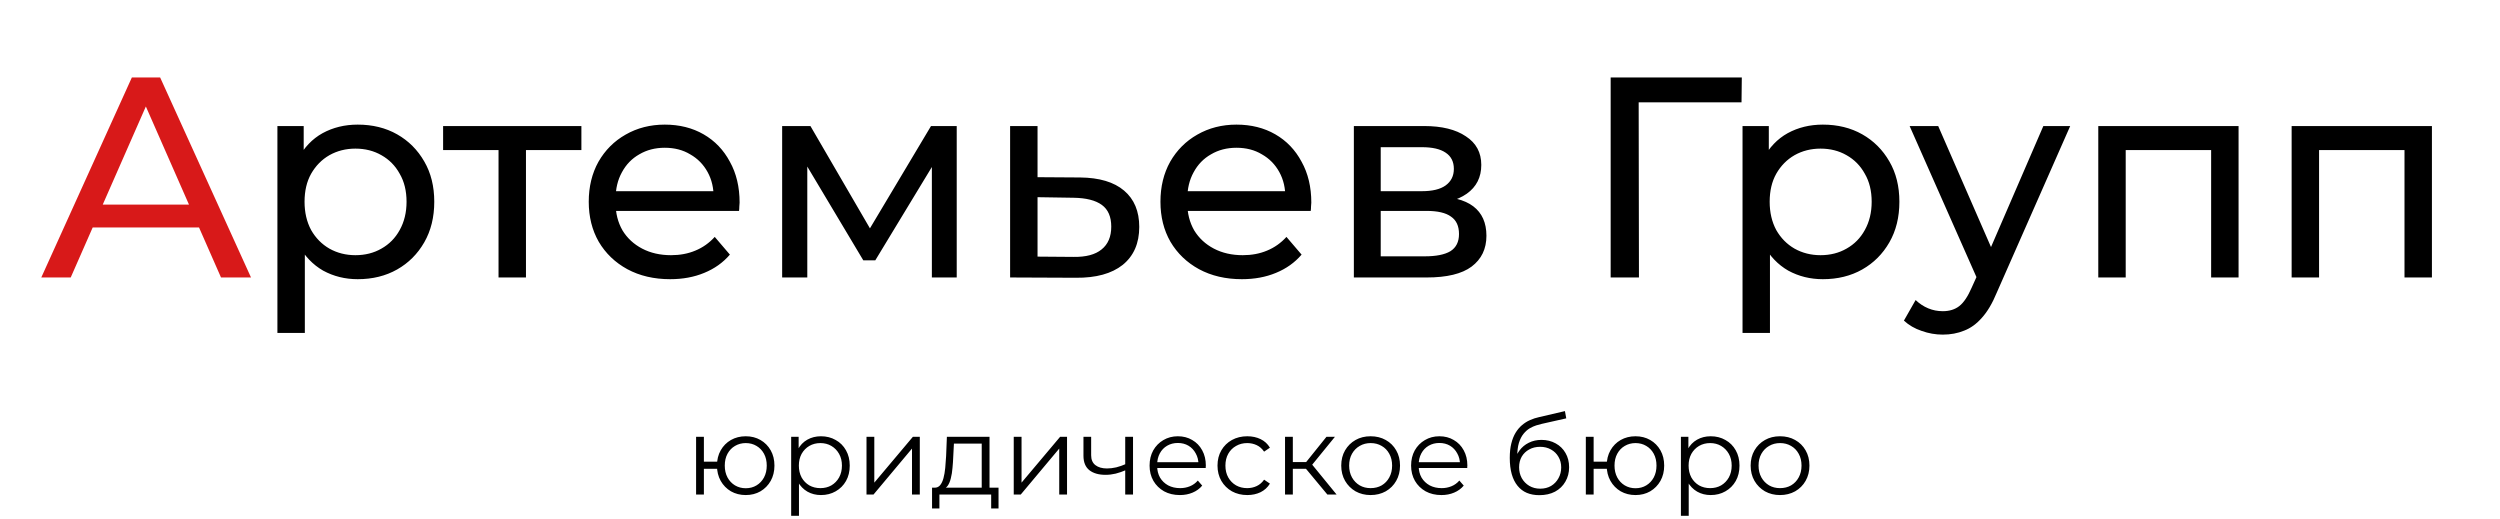 <?xml version="1.0" encoding="UTF-8"?> <svg xmlns="http://www.w3.org/2000/svg" width="910" height="189" viewBox="0 0 910 189" fill="none"><path d="M15.029 101L47.997 28.2H58.293L91.365 101H80.445L51.013 34.024H55.173L25.741 101H15.029ZM29.069 82.8L31.877 74.48H72.853L75.869 82.8H29.069Z" fill="#D81919"></path><path d="M130.201 101.624C125.625 101.624 121.43 100.584 117.617 98.504C113.873 96.355 110.857 93.2 108.569 89.04C106.35 84.88 105.241 79.68 105.241 73.44C105.241 67.2 106.315 62 108.465 57.84C110.683 53.68 113.665 50.56 117.409 48.48C121.222 46.4 125.486 45.36 130.201 45.36C135.609 45.36 140.393 46.539 144.553 48.896C148.713 51.253 152.006 54.547 154.433 58.776C156.859 62.936 158.073 67.824 158.073 73.44C158.073 79.056 156.859 83.979 154.433 88.208C152.006 92.437 148.713 95.731 144.553 98.088C140.393 100.445 135.609 101.624 130.201 101.624ZM100.977 121.176V45.88H110.545V60.752L109.921 73.544L110.961 86.336V121.176H100.977ZM129.369 92.888C132.905 92.888 136.059 92.091 138.833 90.496C141.675 88.901 143.894 86.648 145.489 83.736C147.153 80.755 147.985 77.323 147.985 73.44C147.985 69.488 147.153 66.091 145.489 63.248C143.894 60.336 141.675 58.083 138.833 56.488C136.059 54.893 132.905 54.096 129.369 54.096C125.902 54.096 122.747 54.893 119.905 56.488C117.131 58.083 114.913 60.336 113.249 63.248C111.654 66.091 110.857 69.488 110.857 73.44C110.857 77.323 111.654 80.755 113.249 83.736C114.913 86.648 117.131 88.901 119.905 90.496C122.747 92.091 125.902 92.888 129.369 92.888ZM181.467 101V52.016L183.963 54.616H161.291V45.88H211.627V54.616H189.059L191.451 52.016V101H181.467ZM243.943 101.624C238.049 101.624 232.849 100.411 228.343 97.984C223.905 95.557 220.439 92.229 217.943 88C215.516 83.771 214.303 78.917 214.303 73.44C214.303 67.963 215.481 63.109 217.839 58.88C220.265 54.651 223.559 51.357 227.719 49C231.948 46.573 236.697 45.36 241.967 45.36C247.305 45.36 252.02 46.539 256.111 48.896C260.201 51.253 263.391 54.581 265.679 58.88C268.036 63.109 269.215 68.067 269.215 73.752C269.215 74.168 269.18 74.653 269.111 75.208C269.111 75.763 269.076 76.283 269.007 76.768H222.103V69.592H263.807L259.751 72.088C259.82 68.552 259.092 65.397 257.567 62.624C256.041 59.851 253.927 57.701 251.223 56.176C248.588 54.581 245.503 53.784 241.967 53.784C238.5 53.784 235.415 54.581 232.711 56.176C230.007 57.701 227.892 59.885 226.367 62.728C224.841 65.501 224.079 68.691 224.079 72.296V73.96C224.079 77.635 224.911 80.928 226.575 83.84C228.308 86.683 230.7 88.901 233.751 90.496C236.801 92.091 240.303 92.888 244.255 92.888C247.513 92.888 250.46 92.333 253.095 91.224C255.799 90.115 258.156 88.451 260.167 86.232L265.679 92.68C263.183 95.592 260.063 97.811 256.319 99.336C252.644 100.861 248.519 101.624 243.943 101.624ZM284.703 101V45.88H294.999L318.711 86.648H314.551L338.887 45.88H348.247V101H339.199V57.112L340.863 58.048L318.607 94.76H314.239L291.879 57.32L293.855 56.904V101H284.703ZM393.16 64.6C400.162 64.669 405.501 66.264 409.176 69.384C412.85 72.504 414.688 76.907 414.688 82.592C414.688 88.555 412.677 93.165 408.656 96.424C404.634 99.613 398.949 101.173 391.6 101.104L367.68 101V45.88H377.664V64.496L393.16 64.6ZM390.768 93.512C395.274 93.581 398.672 92.68 400.96 90.808C403.317 88.936 404.496 86.163 404.496 82.488C404.496 78.883 403.352 76.248 401.064 74.584C398.776 72.92 395.344 72.053 390.768 71.984L377.664 71.776V93.408L390.768 93.512ZM452.044 101.624C446.151 101.624 440.951 100.411 436.444 97.984C432.007 95.557 428.54 92.229 426.044 88C423.617 83.771 422.404 78.917 422.404 73.44C422.404 67.963 423.583 63.109 425.94 58.88C428.367 54.651 431.66 51.357 435.82 49C440.049 46.573 444.799 45.36 450.068 45.36C455.407 45.36 460.121 46.539 464.212 48.896C468.303 51.253 471.492 54.581 473.78 58.88C476.137 63.109 477.316 68.067 477.316 73.752C477.316 74.168 477.281 74.653 477.212 75.208C477.212 75.763 477.177 76.283 477.108 76.768H430.204V69.592H471.908L467.852 72.088C467.921 68.552 467.193 65.397 465.668 62.624C464.143 59.851 462.028 57.701 459.324 56.176C456.689 54.581 453.604 53.784 450.068 53.784C446.601 53.784 443.516 54.581 440.812 56.176C438.108 57.701 435.993 59.885 434.468 62.728C432.943 65.501 432.18 68.691 432.18 72.296V73.96C432.18 77.635 433.012 80.928 434.676 83.84C436.409 86.683 438.801 88.901 441.852 90.496C444.903 92.091 448.404 92.888 452.356 92.888C455.615 92.888 458.561 92.333 461.196 91.224C463.9 90.115 466.257 88.451 468.268 86.232L473.78 92.68C471.284 95.592 468.164 97.811 464.42 99.336C460.745 100.861 456.62 101.624 452.044 101.624ZM492.805 101V45.88H518.389C524.837 45.88 529.898 47.128 533.573 49.624C537.317 52.051 539.189 55.517 539.189 60.024C539.189 64.531 537.421 68.032 533.885 70.528C530.418 72.955 525.807 74.168 520.053 74.168L521.613 71.464C528.199 71.464 533.087 72.677 536.277 75.104C539.466 77.531 541.061 81.101 541.061 85.816C541.061 90.6 539.258 94.344 535.653 97.048C532.117 99.683 526.674 101 519.325 101H492.805ZM502.581 93.304H518.597C522.757 93.304 525.877 92.68 527.957 91.432C530.037 90.115 531.077 88.035 531.077 85.192C531.077 82.28 530.106 80.165 528.165 78.848C526.293 77.461 523.311 76.768 519.221 76.768H502.581V93.304ZM502.581 69.592H517.557C521.37 69.592 524.247 68.899 526.189 67.512C528.199 66.056 529.205 64.045 529.205 61.48C529.205 58.845 528.199 56.869 526.189 55.552C524.247 54.235 521.37 53.576 517.557 53.576H502.581V69.592ZM586.281 101V28.2H634.017L633.913 37.248H593.977L596.473 34.648L596.577 101H586.281ZM663.505 101.624C658.929 101.624 654.735 100.584 650.921 98.504C647.177 96.355 644.161 93.2 641.873 89.04C639.655 84.88 638.545 79.68 638.545 73.44C638.545 67.2 639.62 62 641.769 57.84C643.988 53.68 646.969 50.56 650.713 48.48C654.527 46.4 658.791 45.36 663.505 45.36C668.913 45.36 673.697 46.539 677.857 48.896C682.017 51.253 685.311 54.547 687.737 58.776C690.164 62.936 691.377 67.824 691.377 73.44C691.377 79.056 690.164 83.979 687.737 88.208C685.311 92.437 682.017 95.731 677.857 98.088C673.697 100.445 668.913 101.624 663.505 101.624ZM634.281 121.176V45.88H643.849V60.752L643.225 73.544L644.265 86.336V121.176H634.281ZM662.673 92.888C666.209 92.888 669.364 92.091 672.137 90.496C674.98 88.901 677.199 86.648 678.793 83.736C680.457 80.755 681.289 77.323 681.289 73.44C681.289 69.488 680.457 66.091 678.793 63.248C677.199 60.336 674.98 58.083 672.137 56.488C669.364 54.893 666.209 54.096 662.673 54.096C659.207 54.096 656.052 54.893 653.209 56.488C650.436 58.083 648.217 60.336 646.553 63.248C644.959 66.091 644.161 69.488 644.161 73.44C644.161 77.323 644.959 80.755 646.553 83.736C648.217 86.648 650.436 88.901 653.209 90.496C656.052 92.091 659.207 92.888 662.673 92.888ZM707.168 121.8C704.533 121.8 701.968 121.349 699.472 120.448C696.976 119.616 694.826 118.368 693.023 116.704L697.288 109.216C698.674 110.533 700.2 111.539 701.864 112.232C703.528 112.925 705.296 113.272 707.168 113.272C709.594 113.272 711.605 112.648 713.2 111.4C714.794 110.152 716.285 107.933 717.672 104.744L721.104 97.152L722.143 95.904L743.776 45.88H753.552L726.824 106.512C725.229 110.395 723.426 113.445 721.415 115.664C719.474 117.883 717.325 119.443 714.968 120.344C712.61 121.315 710.01 121.8 707.168 121.8ZM720.272 102.768L695.104 45.88H705.504L726.928 94.968L720.272 102.768ZM763.774 101V45.88H814.838V101H804.854V52.12L807.246 54.616H771.366L773.758 52.12V101H763.774ZM834.156 101V45.88H885.22V101H875.236V52.12L877.628 54.616H841.748L844.14 52.12V101H834.156Z" fill="black"></path><path d="M253.376 180V159H256.216V168.04H262.616V170.64H256.216V180H253.376ZM271.456 180.2C269.456 180.2 267.656 179.747 266.056 178.84C264.483 177.907 263.243 176.64 262.336 175.04C261.429 173.413 260.976 171.56 260.976 169.48C260.976 167.373 261.429 165.52 262.336 163.92C263.243 162.32 264.483 161.067 266.056 160.16C267.656 159.253 269.456 158.8 271.456 158.8C273.456 158.8 275.243 159.253 276.816 160.16C278.389 161.067 279.629 162.32 280.536 163.92C281.443 165.52 281.896 167.373 281.896 169.48C281.896 171.56 281.443 173.413 280.536 175.04C279.629 176.64 278.389 177.907 276.816 178.84C275.243 179.747 273.456 180.2 271.456 180.2ZM271.456 177.72C272.923 177.72 274.229 177.373 275.376 176.68C276.523 175.987 277.429 175.027 278.096 173.8C278.763 172.547 279.096 171.107 279.096 169.48C279.096 167.827 278.763 166.387 278.096 165.16C277.429 163.933 276.523 162.987 275.376 162.32C274.229 161.627 272.923 161.28 271.456 161.28C270.016 161.28 268.709 161.627 267.536 162.32C266.389 162.987 265.483 163.933 264.816 165.16C264.149 166.387 263.816 167.827 263.816 169.48C263.816 171.107 264.149 172.547 264.816 173.8C265.483 175.027 266.389 175.987 267.536 176.68C268.709 177.373 270.016 177.72 271.456 177.72ZM298.825 180.2C297.012 180.2 295.372 179.787 293.905 178.96C292.439 178.107 291.265 176.893 290.385 175.32C289.532 173.72 289.105 171.773 289.105 169.48C289.105 167.187 289.532 165.253 290.385 163.68C291.239 162.08 292.399 160.867 293.865 160.04C295.332 159.213 296.985 158.8 298.825 158.8C300.825 158.8 302.612 159.253 304.185 160.16C305.785 161.04 307.039 162.293 307.945 163.92C308.852 165.52 309.305 167.373 309.305 169.48C309.305 171.613 308.852 173.48 307.945 175.08C307.039 176.68 305.785 177.933 304.185 178.84C302.612 179.747 300.825 180.2 298.825 180.2ZM287.985 187.76V159H290.705V165.32L290.425 169.52L290.825 173.76V187.76H287.985ZM298.625 177.68C300.119 177.68 301.452 177.347 302.625 176.68C303.799 175.987 304.732 175.027 305.425 173.8C306.119 172.547 306.465 171.107 306.465 169.48C306.465 167.853 306.119 166.427 305.425 165.2C304.732 163.973 303.799 163.013 302.625 162.32C301.452 161.627 300.119 161.28 298.625 161.28C297.132 161.28 295.785 161.627 294.585 162.32C293.412 163.013 292.479 163.973 291.785 165.2C291.119 166.427 290.785 167.853 290.785 169.48C290.785 171.107 291.119 172.547 291.785 173.8C292.479 175.027 293.412 175.987 294.585 176.68C295.785 177.347 297.132 177.68 298.625 177.68ZM315.407 180V159H318.247V175.68L332.287 159H334.807V180H331.967V163.28L317.967 180H315.407ZM357.346 178.64V161.48H347.226L346.986 166.16C346.933 167.573 346.84 168.96 346.706 170.32C346.6 171.68 346.4 172.933 346.106 174.08C345.84 175.2 345.453 176.12 344.946 176.84C344.44 177.533 343.786 177.933 342.986 178.04L340.146 177.52C340.973 177.547 341.653 177.253 342.186 176.64C342.72 176 343.133 175.133 343.426 174.04C343.72 172.947 343.933 171.707 344.066 170.32C344.2 168.907 344.306 167.467 344.386 166L344.666 159H360.186V178.64H357.346ZM339.266 185.08V177.52H363.466V185.08H360.786V180H341.946V185.08H339.266ZM369.001 180V159H371.841V175.68L385.881 159H388.401V180H385.561V163.28L371.561 180H369.001ZM409.82 171.12C408.593 171.653 407.353 172.08 406.1 172.4C404.873 172.693 403.647 172.84 402.42 172.84C399.94 172.84 397.98 172.28 396.54 171.16C395.1 170.013 394.38 168.253 394.38 165.88V159H397.18V165.72C397.18 167.32 397.7 168.52 398.74 169.32C399.78 170.12 401.18 170.52 402.94 170.52C404.007 170.52 405.127 170.387 406.3 170.12C407.473 169.827 408.66 169.413 409.86 168.88L409.82 171.12ZM409.58 180V159H412.42V180H409.58ZM429.485 180.2C427.299 180.2 425.379 179.747 423.725 178.84C422.072 177.907 420.779 176.64 419.845 175.04C418.912 173.413 418.445 171.56 418.445 169.48C418.445 167.4 418.885 165.56 419.765 163.96C420.672 162.36 421.899 161.107 423.445 160.2C425.019 159.267 426.779 158.8 428.725 158.8C430.699 158.8 432.445 159.253 433.965 160.16C435.512 161.04 436.725 162.293 437.605 163.92C438.485 165.52 438.925 167.373 438.925 169.48C438.925 169.613 438.912 169.76 438.885 169.92C438.885 170.053 438.885 170.2 438.885 170.36H420.605V168.24H437.365L436.245 169.08C436.245 167.56 435.912 166.213 435.245 165.04C434.605 163.84 433.725 162.907 432.605 162.24C431.485 161.573 430.192 161.24 428.725 161.24C427.285 161.24 425.992 161.573 424.845 162.24C423.699 162.907 422.805 163.84 422.165 165.04C421.525 166.24 421.205 167.613 421.205 169.16V169.6C421.205 171.2 421.552 172.613 422.245 173.84C422.965 175.04 423.952 175.987 425.205 176.68C426.485 177.347 427.939 177.68 429.565 177.68C430.845 177.68 432.032 177.453 433.125 177C434.245 176.547 435.205 175.853 436.005 174.92L437.605 176.76C436.672 177.88 435.499 178.733 434.085 179.32C432.699 179.907 431.165 180.2 429.485 180.2ZM454.012 180.2C451.932 180.2 450.065 179.747 448.412 178.84C446.785 177.907 445.505 176.64 444.572 175.04C443.639 173.413 443.172 171.56 443.172 169.48C443.172 167.373 443.639 165.52 444.572 163.92C445.505 162.32 446.785 161.067 448.412 160.16C450.065 159.253 451.932 158.8 454.012 158.8C455.799 158.8 457.412 159.147 458.852 159.84C460.292 160.533 461.425 161.573 462.252 162.96L460.132 164.4C459.412 163.333 458.519 162.547 457.452 162.04C456.385 161.533 455.225 161.28 453.972 161.28C452.479 161.28 451.132 161.627 449.932 162.32C448.732 162.987 447.785 163.933 447.092 165.16C446.399 166.387 446.052 167.827 446.052 169.48C446.052 171.133 446.399 172.573 447.092 173.8C447.785 175.027 448.732 175.987 449.932 176.68C451.132 177.347 452.479 177.68 453.972 177.68C455.225 177.68 456.385 177.427 457.452 176.92C458.519 176.413 459.412 175.64 460.132 174.6L462.252 176.04C461.425 177.4 460.292 178.44 458.852 179.16C457.412 179.853 455.799 180.2 454.012 180.2ZM483.151 180L474.511 169.6L476.871 168.2L486.511 180H483.151ZM467.751 180V159H470.591V180H467.751ZM469.711 170.64V168.2H476.471V170.64H469.711ZM477.111 169.8L474.471 169.4L482.831 159H485.911L477.111 169.8ZM498.891 180.2C496.864 180.2 495.038 179.747 493.411 178.84C491.811 177.907 490.544 176.64 489.611 175.04C488.678 173.413 488.211 171.56 488.211 169.48C488.211 167.373 488.678 165.52 489.611 163.92C490.544 162.32 491.811 161.067 493.411 160.16C495.011 159.253 496.838 158.8 498.891 158.8C500.971 158.8 502.811 159.253 504.411 160.16C506.038 161.067 507.304 162.32 508.211 163.92C509.144 165.52 509.611 167.373 509.611 169.48C509.611 171.56 509.144 173.413 508.211 175.04C507.304 176.64 506.038 177.907 504.411 178.84C502.784 179.747 500.944 180.2 498.891 180.2ZM498.891 177.68C500.411 177.68 501.758 177.347 502.931 176.68C504.104 175.987 505.024 175.027 505.691 173.8C506.384 172.547 506.731 171.107 506.731 169.48C506.731 167.827 506.384 166.387 505.691 165.16C505.024 163.933 504.104 162.987 502.931 162.32C501.758 161.627 500.424 161.28 498.931 161.28C497.438 161.28 496.104 161.627 494.931 162.32C493.758 162.987 492.824 163.933 492.131 165.16C491.438 166.387 491.091 167.827 491.091 169.48C491.091 171.107 491.438 172.547 492.131 173.8C492.824 175.027 493.758 175.987 494.931 176.68C496.104 177.347 497.424 177.68 498.891 177.68ZM524.681 180.2C522.494 180.2 520.574 179.747 518.921 178.84C517.267 177.907 515.974 176.64 515.041 175.04C514.107 173.413 513.641 171.56 513.641 169.48C513.641 167.4 514.081 165.56 514.961 163.96C515.867 162.36 517.094 161.107 518.641 160.2C520.214 159.267 521.974 158.8 523.921 158.8C525.894 158.8 527.641 159.253 529.161 160.16C530.707 161.04 531.921 162.293 532.801 163.92C533.681 165.52 534.121 167.373 534.121 169.48C534.121 169.613 534.107 169.76 534.081 169.92C534.081 170.053 534.081 170.2 534.081 170.36H515.801V168.24H532.561L531.441 169.08C531.441 167.56 531.107 166.213 530.441 165.04C529.801 163.84 528.921 162.907 527.801 162.24C526.681 161.573 525.387 161.24 523.921 161.24C522.481 161.24 521.187 161.573 520.041 162.24C518.894 162.907 518.001 163.84 517.361 165.04C516.721 166.24 516.401 167.613 516.401 169.16V169.6C516.401 171.2 516.747 172.613 517.441 173.84C518.161 175.04 519.147 175.987 520.401 176.68C521.681 177.347 523.134 177.68 524.761 177.68C526.041 177.68 527.227 177.453 528.321 177C529.441 176.547 530.401 175.853 531.201 174.92L532.801 176.76C531.867 177.88 530.694 178.733 529.281 179.32C527.894 179.907 526.361 180.2 524.681 180.2ZM560.316 180.24C558.609 180.24 557.089 179.96 555.756 179.4C554.449 178.84 553.329 177.987 552.396 176.84C551.463 175.693 550.756 174.28 550.276 172.6C549.796 170.893 549.556 168.92 549.556 166.68C549.556 164.68 549.743 162.933 550.116 161.44C550.489 159.92 551.009 158.613 551.676 157.52C552.343 156.427 553.116 155.507 553.996 154.76C554.903 153.987 555.876 153.373 556.916 152.92C557.983 152.44 559.076 152.08 560.196 151.84L569.636 149.64L570.116 152.28L561.236 154.28C560.676 154.413 559.996 154.6 559.196 154.84C558.423 155.08 557.623 155.44 556.796 155.92C555.996 156.4 555.249 157.067 554.556 157.92C553.863 158.773 553.303 159.88 552.876 161.24C552.476 162.573 552.276 164.24 552.276 166.24C552.276 166.667 552.289 167.013 552.316 167.28C552.343 167.52 552.369 167.787 552.396 168.08C552.449 168.347 552.489 168.747 552.516 169.28L551.276 168.24C551.569 166.613 552.169 165.2 553.076 164C553.983 162.773 555.116 161.827 556.476 161.16C557.863 160.467 559.396 160.12 561.076 160.12C563.023 160.12 564.756 160.547 566.276 161.4C567.796 162.227 568.983 163.387 569.836 164.88C570.716 166.373 571.156 168.107 571.156 170.08C571.156 172.027 570.703 173.773 569.796 175.32C568.916 176.867 567.663 178.08 566.036 178.96C564.409 179.813 562.503 180.24 560.316 180.24ZM560.636 177.88C562.129 177.88 563.449 177.547 564.596 176.88C565.743 176.187 566.636 175.253 567.276 174.08C567.943 172.907 568.276 171.587 568.276 170.12C568.276 168.68 567.943 167.4 567.276 166.28C566.636 165.16 565.743 164.28 564.596 163.64C563.449 162.973 562.116 162.64 560.596 162.64C559.103 162.64 557.783 162.96 556.636 163.6C555.489 164.213 554.583 165.08 553.916 166.2C553.276 167.32 552.956 168.613 552.956 170.08C552.956 171.547 553.276 172.867 553.916 174.04C554.583 175.213 555.489 176.147 556.636 176.84C557.809 177.533 559.143 177.88 560.636 177.88ZM577.243 180V159H580.083V168.04H586.483V170.64H580.083V180H577.243ZM595.323 180.2C593.323 180.2 591.523 179.747 589.923 178.84C588.35 177.907 587.11 176.64 586.203 175.04C585.296 173.413 584.843 171.56 584.843 169.48C584.843 167.373 585.296 165.52 586.203 163.92C587.11 162.32 588.35 161.067 589.923 160.16C591.523 159.253 593.323 158.8 595.323 158.8C597.323 158.8 599.11 159.253 600.683 160.16C602.256 161.067 603.496 162.32 604.403 163.92C605.31 165.52 605.763 167.373 605.763 169.48C605.763 171.56 605.31 173.413 604.403 175.04C603.496 176.64 602.256 177.907 600.683 178.84C599.11 179.747 597.323 180.2 595.323 180.2ZM595.323 177.72C596.79 177.72 598.096 177.373 599.243 176.68C600.39 175.987 601.296 175.027 601.963 173.8C602.63 172.547 602.963 171.107 602.963 169.48C602.963 167.827 602.63 166.387 601.963 165.16C601.296 163.933 600.39 162.987 599.243 162.32C598.096 161.627 596.79 161.28 595.323 161.28C593.883 161.28 592.576 161.627 591.403 162.32C590.256 162.987 589.35 163.933 588.683 165.16C588.016 166.387 587.683 167.827 587.683 169.48C587.683 171.107 588.016 172.547 588.683 173.8C589.35 175.027 590.256 175.987 591.403 176.68C592.576 177.373 593.883 177.72 595.323 177.72ZM622.693 180.2C620.879 180.2 619.239 179.787 617.773 178.96C616.306 178.107 615.133 176.893 614.253 175.32C613.399 173.72 612.973 171.773 612.973 169.48C612.973 167.187 613.399 165.253 614.253 163.68C615.106 162.08 616.266 160.867 617.733 160.04C619.199 159.213 620.853 158.8 622.693 158.8C624.693 158.8 626.479 159.253 628.053 160.16C629.653 161.04 630.906 162.293 631.813 163.92C632.719 165.52 633.173 167.373 633.173 169.48C633.173 171.613 632.719 173.48 631.813 175.08C630.906 176.68 629.653 177.933 628.053 178.84C626.479 179.747 624.693 180.2 622.693 180.2ZM611.853 187.76V159H614.573V165.32L614.293 169.52L614.693 173.76V187.76H611.853ZM622.493 177.68C623.986 177.68 625.319 177.347 626.493 176.68C627.666 175.987 628.599 175.027 629.293 173.8C629.986 172.547 630.333 171.107 630.333 169.48C630.333 167.853 629.986 166.427 629.293 165.2C628.599 163.973 627.666 163.013 626.493 162.32C625.319 161.627 623.986 161.28 622.493 161.28C620.999 161.28 619.653 161.627 618.453 162.32C617.279 163.013 616.346 163.973 615.653 165.2C614.986 166.427 614.653 167.853 614.653 169.48C614.653 171.107 614.986 172.547 615.653 173.8C616.346 175.027 617.279 175.987 618.453 176.68C619.653 177.347 620.999 177.68 622.493 177.68ZM647.914 180.2C645.888 180.2 644.061 179.747 642.434 178.84C640.834 177.907 639.568 176.64 638.634 175.04C637.701 173.413 637.234 171.56 637.234 169.48C637.234 167.373 637.701 165.52 638.634 163.92C639.568 162.32 640.834 161.067 642.434 160.16C644.034 159.253 645.861 158.8 647.914 158.8C649.994 158.8 651.834 159.253 653.434 160.16C655.061 161.067 656.328 162.32 657.234 163.92C658.168 165.52 658.634 167.373 658.634 169.48C658.634 171.56 658.168 173.413 657.234 175.04C656.328 176.64 655.061 177.907 653.434 178.84C651.808 179.747 649.968 180.2 647.914 180.2ZM647.914 177.68C649.434 177.68 650.781 177.347 651.954 176.68C653.128 175.987 654.048 175.027 654.714 173.8C655.408 172.547 655.754 171.107 655.754 169.48C655.754 167.827 655.408 166.387 654.714 165.16C654.048 163.933 653.128 162.987 651.954 162.32C650.781 161.627 649.448 161.28 647.954 161.28C646.461 161.28 645.128 161.627 643.954 162.32C642.781 162.987 641.848 163.933 641.154 165.16C640.461 166.387 640.114 167.827 640.114 169.48C640.114 171.107 640.461 172.547 641.154 173.8C641.848 175.027 642.781 175.987 643.954 176.68C645.128 177.347 646.448 177.68 647.914 177.68Z" fill="black"></path></svg> 
